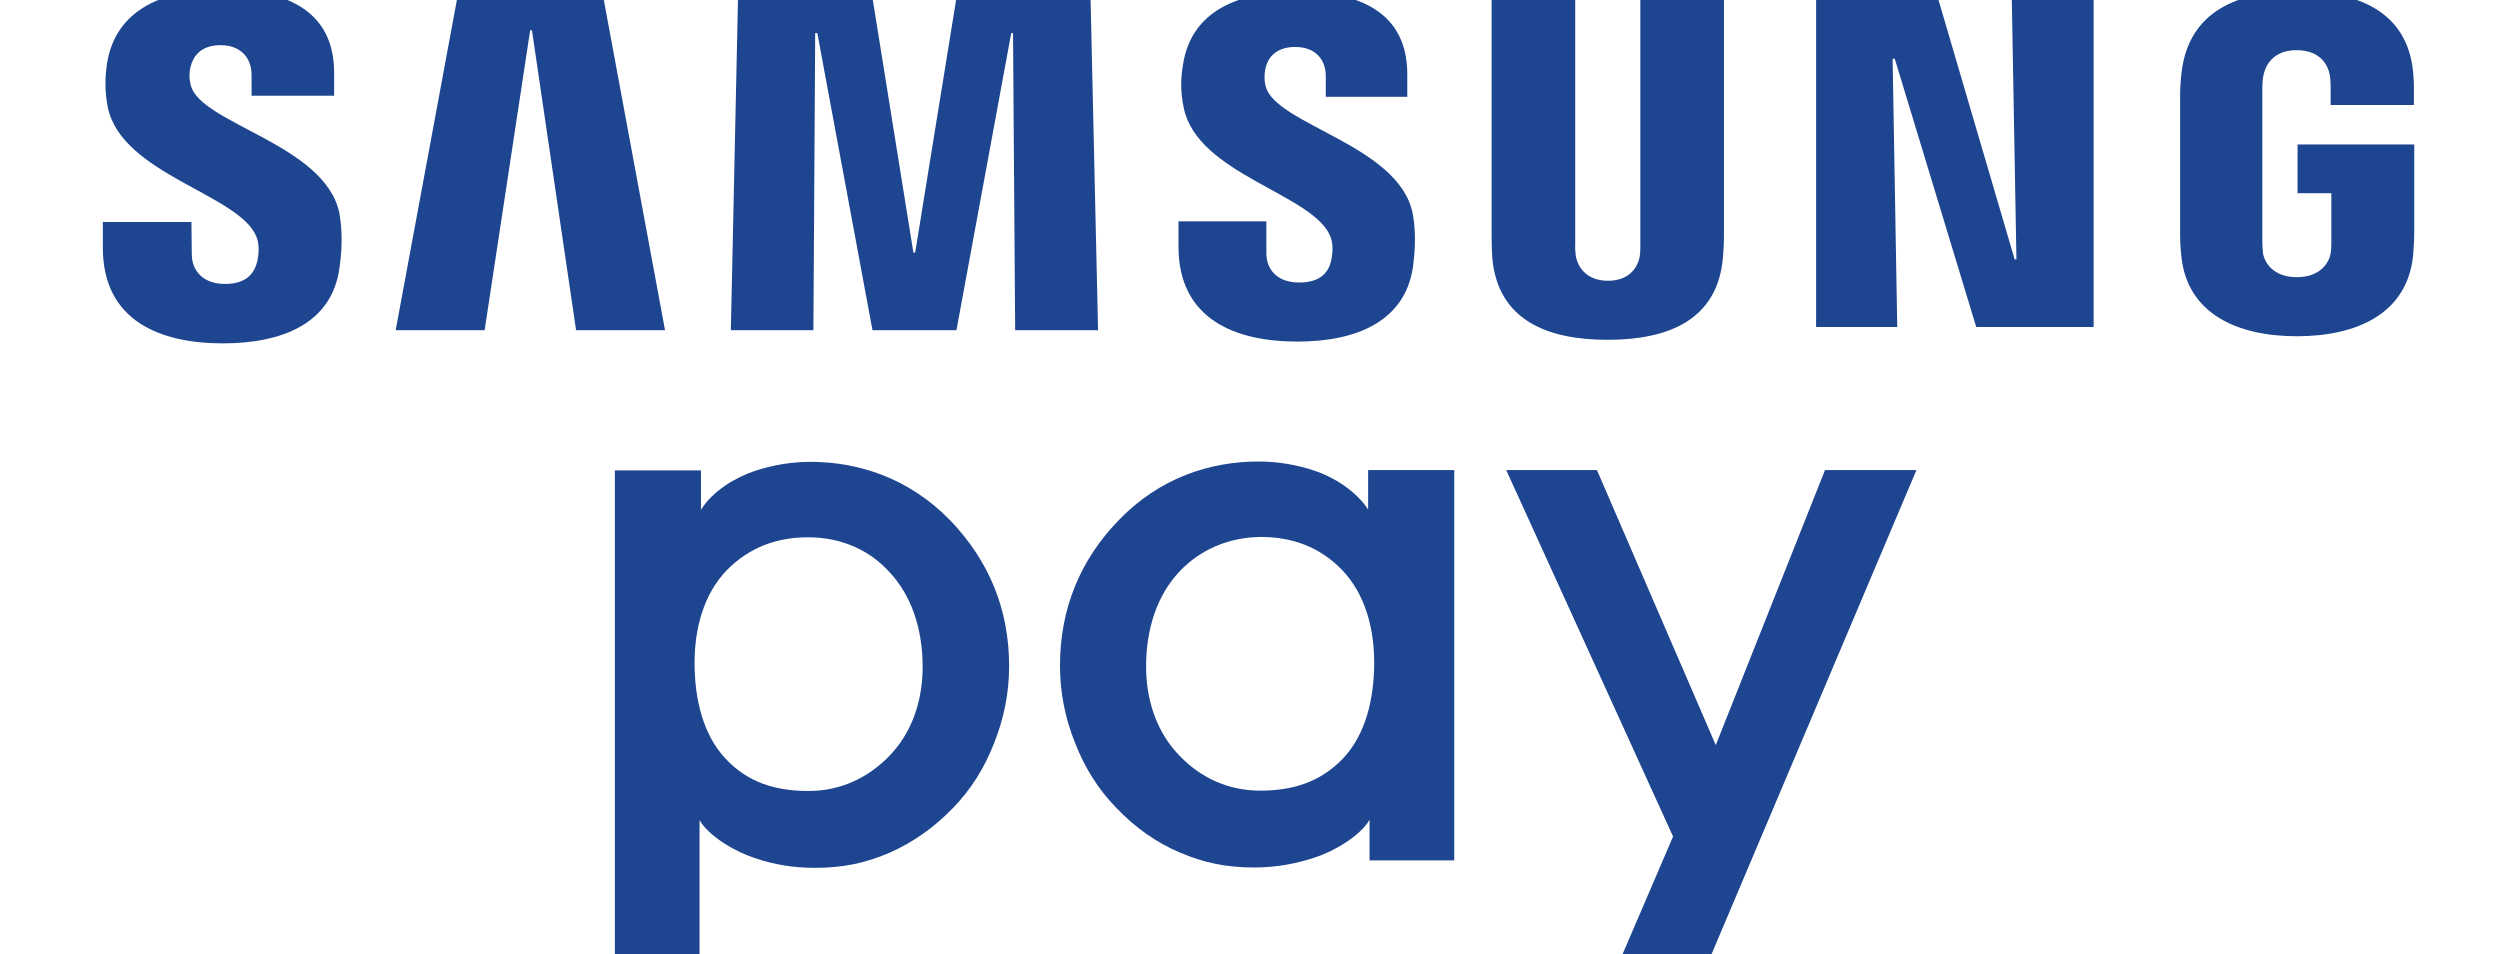 <?xml version="1.0" encoding="UTF-8"?> <!-- Generator: Adobe Illustrator 19.0.0, SVG Export Plug-In . SVG Version: 6.00 Build 0) --> <svg xmlns="http://www.w3.org/2000/svg" xmlns:xlink="http://www.w3.org/1999/xlink" id="Layer_1" x="0px" y="0px" viewBox="0 0 702.6 268.2" style="enable-background:new 0 0 702.6 268.2;" xml:space="preserve"> <style type="text/css"> .st0{display:none;fill:#939598;} .st1{fill:#FFFFFF;} .st2{display:none;fill:#FFFFFF;} .st3{display:none;} .st4{fill:#1E4590;} .st5{fill:#5F656A;} .st6{fill:#547DBF;} .st7{fill:#33A852;} .st8{fill:#F9BC15;} .st9{fill:#EA4435;} .st10{fill:#A166A8;} .st11{fill:#EE5326;} .st12{fill:#F69E22;} .st13{fill:#33C2DB;} .st14{fill-rule:evenodd;clip-rule:evenodd;fill:#F26522;} </style> <g> <rect x="-1714.3" y="-855.6" class="st0" width="4161.9" height="2714.3"></rect> <rect x="-1676.2" y="-746.1" class="st1" width="3985.7" height="2028.6"></rect> <path class="st2" d="M1180.5,142.7l-395.3,0c-13.5,0-24.4-10.9-24.4-24.4l0-146.6c0-13.5,10.9-24.4,24.4-24.4l395.3,0 c13.5,0,24.4,10.9,24.4,24.4v146.6C1204.9,131.7,1194,142.7,1180.5,142.7"></path> </g> <g> <path id="XMLID_227_" class="st3" d="M-334.6-26.7l7,0c1.9,0,3.8,0,5.7,0.1c3.3,0.1,7.2,0.2,10.8,0.7c3.1,0.4,5.7,1.1,8.3,2.1 c2.5,1,4.8,2.3,6.7,3.8c2,1.6,3.7,3.3,4.9,5.3c1.3,1.9,2.1,4,2.7,6.4c0.6,2.8,0.8,5.8,0.9,8.3c0,1.5,0.1,2.9,0.1,4.4 c0,1.8,0,3.6,0,5.4l0,246.9c0,1.8,0,3.6,0,5.4c0,1.5,0,2.9-0.1,4.4c-0.1,2.6-0.3,5.6-0.9,8.4c-0.6,2.4-1.4,4.4-2.7,6.4 c-1.3,1.9-2.9,3.7-4.9,5.3c-2,1.6-4.3,2.8-6.8,3.8c-2.5,1-5.1,1.7-8.2,2.1c-3.7,0.5-7.7,0.6-10.7,0.7c-1.9,0-3.8,0.1-5.7,0.1 c-2.3,0-4.6,0-7,0l-566,0c0,0-0.1,0-0.1,0c-2.3,0-4.6,0-6.9,0c-1.9,0-3.8,0-5.6-0.1c-3.1-0.1-7.1-0.2-10.8-0.7 c-3.1-0.4-5.7-1.1-8.3-2.1c-2.5-1-4.8-2.3-6.8-3.8c-2-1.5-3.6-3.3-4.9-5.3c-1.3-1.9-2.1-4-2.7-6.4c-0.6-2.8-0.8-5.8-0.9-8.3 c-0.1-1.5-0.1-2.9-0.1-4.4l0-4.3v-1.1l0-246.9V8.7l0-4.3c0-1.5,0-2.9,0.1-4.4c0.1-2.6,0.3-5.6,0.9-8.4c0.6-2.4,1.4-4.5,2.7-6.4 c1.3-1.9,2.9-3.7,4.9-5.2c2-1.5,4.3-2.8,6.8-3.8c2.5-1,5.1-1.7,8.3-2.1c3.6-0.5,7.5-0.6,10.8-0.7c1.9,0,3.8-0.1,5.6-0.1l7,0 L-334.6-26.7"></path> <g id="XMLID_34_"> <g id="XMLID_44_"> <path id="XMLID_46_" d="M-792.5,49.3c6.3-7.9,10.5-18.4,9.4-29.2c-9.2,0.5-20.4,6.1-26.9,13.9c-5.8,6.7-11,17.7-9.7,28.1 C-809.3,63-799,56.9-792.5,49.3"></path> <path id="XMLID_45_" d="M-783.2,64.1c-15-0.9-27.7,8.5-34.9,8.5c-7.2,0-18.1-8.1-30-7.8c-15.4,0.2-29.8,9-37.6,22.8 c-16.1,27.8-4.3,69,11.4,91.6c7.6,11.2,16.8,23.5,28.9,23.1c11.4-0.4,15.9-7.4,29.8-7.4c13.9,0,17.9,7.4,30,7.2 c12.5-0.2,20.4-11.2,28-22.4c8.7-12.8,12.3-25.1,12.5-25.7c-0.2-0.2-24.2-9.4-24.4-36.9c-0.2-23.1,18.8-34,19.7-34.7 C-760.6,66.3-777.4,64.6-783.2,64.1"></path> </g> <g id="XMLID_35_"> <path id="XMLID_41_" d="M-633.7,32.9c32.6,0,55.3,22.5,55.3,55.2c0,32.8-23.2,55.4-56.1,55.4l-36.1,0v57.4h-26.1l0-167.9 L-633.7,32.9z M-670.6,121.6l29.9,0c22.7,0,35.6-12.2,35.6-33.4c0-21.2-12.9-33.3-35.5-33.3l-30,0L-670.6,121.6z"></path> <path id="XMLID_38_" d="M-572,166c0-21.5,16.4-33.9,46.7-35.7l32.5-2V119c0-13.6-9-21.1-24.9-21.1c-13.2,0-22.7,6.7-24.7,17.1 l-23.5,0c0.7-21.8,21.2-37.6,48.9-37.6c29.8,0,49.2,15.6,49.2,39.8l0,83.6l-24.1,0l0-20.1h-0.6c-6.9,13.2-22,21.4-38.4,21.4 C-555.1,202.1-572,187.7-572,166z M-492.8,155.2l0-9.4l-29,1.9c-16.3,1-24.8,7.1-24.8,17.7c0,10.2,8.8,16.9,22.7,16.9 C-506.2,182.2-492.8,170.9-492.8,155.2z"></path> <path id="XMLID_36_" d="M-445.7,245.8v-20.1c1.6,0.2,5.6,0.5,7.7,0.5c11.5,0,18-4.9,22-17.5l2.3-7.4L-457.8,79l27.2,0l30.7,99.2 h0.6l30.7-99.2l26.5,0l-45.7,128.4c-10.5,29.4-22.5,39.1-47.8,39.1C-437.5,246.5-443.9,246.2-445.7,245.8z"></path> </g> </g> </g> <g> <g> <g> <g> <g> <path class="st4" d="M172.8,282.6l0-150.4l24.2,0c0,0,0,6,0,11.1c3.3-5.4,9.9-9.2,15-10.9c5.1-1.7,10.4-2.6,15.8-2.6 c13.4,0,27.7,4.5,39.4,16.6c10.7,11.2,16.4,24.8,16.4,40.8c0,7.4-1.4,14.6-4.2,21.6c-2.7,7-6.6,13.2-11.6,18.3 c-5.3,5.5-11.3,9.7-17.9,12.6c-6.6,2.8-12.8,4.2-20.9,4.2c-5.9,0-11.6-0.9-17-2.8c-5.3-1.7-12.7-6-15.4-10.6l0,52.1H172.8z M227.1,151c-8.8,0-16.5,2.8-22.9,9.3c-6.5,6.8-9,16.4-9,26c0,10.2,2.4,20.2,8.7,26.9c6.3,6.8,14.2,9.1,23.3,9.1 c9.2,0,16.7-3.8,22.4-9.5c6.6-6.6,9.7-15.7,9.7-25.4c0-10.6-3.1-20.1-9.5-26.8C244.4,154.7,236.6,151,227.1,151z"></path> <polygon class="st4" points="449.8,282.6 470.2,235.1 423.3,132.1 448.8,132.1 482.2,209.4 512.9,132.1 538.6,132.1 474.9,282.6 "></polygon> </g> </g> </g> <path class="st4" d="M384.9,241.8c0,0,0-8.1,0-11.4c-2.7,4.6-10.1,8.9-15.4,10.6c-5.4,1.8-11.1,2.8-17,2.8 c-8.1,0-14.3-1.4-20.9-4.2c-6.6-2.8-12.6-7-17.9-12.6c-5-5.1-8.9-11.3-11.6-18.3c-2.8-7-4.2-14.2-4.2-21.6 c0-16.1,5.7-29.7,16.4-40.8c11.6-12.1,25.9-16.6,39.4-16.6c5.4,0,10.7,0.9,15.8,2.6c5.1,1.7,11.6,5.6,15,10.9c0-5,0-11.1,0-11.1 l24.2,0l0,109.7H384.9z M331.6,160.5c-6.4,6.7-9.5,16.2-9.5,26.8c0,9.7,3.1,18.8,9.7,25.4c5.7,5.8,13.2,9.5,22.4,9.5 c9.1,0,16.9-2.4,23.3-9.1c6.3-6.7,8.7-16.7,8.7-26.9c0-9.6-2.5-19.2-9-26c-6.3-6.5-14-9.3-22.9-9.3 C345,151,337.1,154.7,331.6,160.5z"></path> </g> <polygon class="st4" points="566.7,72.9 565.4,0 588.4,0 588.4,91.9 555.4,91.9 532.5,16.5 531.9,16.5 533.2,91.9 510.4,91.9 510.4,0 544.8,0 566.2,72.9 "></polygon> <polygon class="st4" points="149,8.5 136.2,92.8 111.2,92.8 128.4,0 169.7,0 186.9,92.8 161.9,92.8 149.5,8.5 "></polygon> <polygon class="st4" points="257.2,71 268.7,0 306.5,0 308.6,92.8 285.3,92.8 284.7,9.3 284.2,9.3 268.8,92.8 245.2,92.8 229.7,9.3 229.1,9.3 228.6,92.8 205.4,92.8 207.4,0 245.3,0 256.7,71 "></polygon> <path class="st4" d="M451.9,78.9c6.5,0,8.5-4.4,8.9-6.7c0.2-1,0.2-2.3,0.2-3.5L461,0l23.5,0l0,66.5c0,1.7-0.2,5.2-0.3,6.1 c-1.6,17.3-15.3,22.9-32.4,22.9c-17.1,0-30.8-5.6-32.4-22.9c-0.1-0.9-0.2-4.4-0.2-6.1l0-66.5l23.5,0l0,68.7 c-0.1,1.2,0.1,2.5,0.2,3.5C443.4,74.5,445.4,78.9,451.9,78.9"></path> <path class="st4" d="M72.1,66.6c0.9,2.3,0.6,5.1,0.2,6.9c-0.8,3.1-2.8,6.3-9.1,6.3c-5.8,0-9.3-3.4-9.3-8.4l-0.1-9l-24.9,0l0,7.2 c0,20.7,16.3,26.9,33.7,26.9c16.9,0,30.7-5.7,32.8-21.2c1.2-8,0.3-13.3,0-15.3c-3.9-19.5-39.2-25.2-41.8-36.1 c-0.5-1.9-0.4-3.8-0.1-4.9c0.7-3,2.7-6.3,8.5-6.3c5.5,0,8.7,3.4,8.7,8.4v5.8l23.2,0v-6.5C93.9,0.2,75.7-3,62.5-3 C46.1-3,32.6,2.5,30.1,17.7c-0.6,4.1-0.7,7.8,0.2,12.5C34.3,49.1,67.4,54.6,72.1,66.6"></path> <path class="st4" d="M373.9,66.5c0.9,2.2,0.6,5,0.2,6.8c-0.7,3.1-2.9,6.1-9,6.1c-5.8,0-9.2-3.3-9.2-8.3v-8.9l-24.7,0v7.1 c0,20.5,16.1,26.7,33.4,26.7c16.6,0,30.3-5.7,32.5-21c1.1-7.9,0.3-13.1-0.1-15.1c-3.9-19.2-38.7-24.9-41.3-35.7 c-0.5-1.8-0.3-3.8-0.1-4.8c0.6-2.9,2.7-6.2,8.4-6.2c5.5,0,8.6,3.3,8.6,8.3v5.7l22.9,0v-6.4c0-20-18-23.2-30.9-23.2 c-16.3,0-29.7,5.3-32.1,20.4c-0.7,4-0.8,7.7,0.2,12.4C336.6,49.1,369.2,54.5,373.9,66.5"></path> <path class="st4" d="M645.5,77.9c6.7,0,9.1-4.2,9.5-6.7c0.2-1,0.2-2.3,0.2-3.5V54.3l-9.5,0V40.6l32.8,0v24.9c0,1.7-0.1,3-0.3,6.1 c-1.6,16.8-16.2,22.9-32.7,22.9c-16.4,0-31-6.1-32.5-22.9c-0.3-3.1-0.3-4.4-0.3-6.1v-39c0-1.7,0.2-4.6,0.4-6.1 c2-17.4,16.1-22.9,32.5-22.9c16.5,0,31,5.4,32.6,22.9c0.3,2.9,0.2,6.1,0.2,6.1l0,3l-23.4,0v-5.2c0,0,0-2.2-0.3-3.5 c-0.4-2-2.2-6.7-9.3-6.7c-6.7,0-8.7,4.5-9.2,6.7c-0.3,1.2-0.4,2.9-0.4,4.4v42.5c0,1.2,0.1,2.5,0.2,3.5 C636.4,73.7,638.8,77.9,645.5,77.9"></path> </g> <g> <g> <g> <path class="st5" d="M1370.5,138.1v68.6l-21.8,0V37.3l57.7,0c14.7,0,27.1,4.9,37.4,14.7c10.4,9.8,15.6,21.7,15.6,35.7 c0,14.4-5.2,26.3-15.6,35.9c-10.1,9.6-22.6,14.4-37.4,14.4L1370.5,138.1L1370.5,138.1z M1370.5,58.1v59.1l36.4,0 c8.7,0,15.9-2.9,21.5-8.8c5.8-5.8,8.7-12.8,8.7-20.8c0-7.9-2.9-14.7-8.7-20.6c-5.7-6-12.9-9-21.5-9L1370.5,58.1L1370.5,58.1z"></path> <path class="st5" d="M1509.6,87c16.1,0,28.8,4.3,38.1,12.9c9.3,8.6,13.9,20.4,13.9,35.4v71.4h-20.8v-16.1h-0.9 c-9,13.2-21,19.9-35.9,19.9c-12.8,0-23.5-3.8-32-11.4c-8.6-7.6-12.9-17-12.9-28.4c0-12,4.5-21.5,13.6-28.6 c9.1-7.1,21.2-10.6,36.3-10.6c12.9,0,23.6,2.4,31.9,7.1v-5c0-7.6-3-14-9-19.3c-6-5.3-13-7.9-21-7.9c-12.1,0-21.8,5.1-28.9,15.4 l-19.2-12.1C1473.3,94.6,1488.9,87,1509.6,87z M1481.4,171.2c0,5.7,2.4,10.4,7.2,14.2c4.8,3.8,10.4,5.7,16.9,5.7 c9.1,0,17.3-3.4,24.5-10.2c7.2-6.8,10.8-14.7,10.8-23.9c-6.8-5.4-16.2-8-28.4-8c-8.8,0-16.2,2.1-22.1,6.4 C1484.4,159.6,1481.4,164.9,1481.4,171.2z"></path> <path class="st5" d="M1681,90.8l-72.6,167H1586l27-58.4l-47.8-108.5l23.6,0l34.5,83.2h0.5l33.6-83.2L1681,90.8z"></path> </g> </g> </g> <g> <path class="st6" d="M1282.6,123.3c0-6.9-0.6-13.5-1.7-19.8l-91.8,0V141l52.6,0c-2.3,12.2-9.1,22.6-19.4,29.6v24.3l31.4,0 C1272,177.9,1282.6,152.9,1282.6,123.3z"></path> <path class="st7" d="M1189.2,218.4c26.3,0,48.4-8.6,64.5-23.5l-31.4-24.3c-8.7,5.9-20,9.3-33.1,9.3c-25.4,0-46.9-17.1-54.6-40.2 l-32.3,0v25.1C1118.3,196.5,1151.2,218.4,1189.2,218.4z"></path> <path class="st8" d="M1134.6,139.7c-2-5.9-3.1-12.1-3.1-18.6s1.1-12.7,3.1-18.6V77.4l-32.3,0c-6.6,13.1-10.4,28-10.4,43.7 c0,15.7,3.7,30.6,10.4,43.7L1134.6,139.7z"></path> <path class="st9" d="M1189.2,62.3c14.3,0,27.2,4.9,37.3,14.6v0l27.8-27.8c-16.9-15.7-38.9-25.4-65.1-25.4 c-38,0-70.9,21.8-86.9,53.6l32.3,25.1C1142.3,79.4,1163.8,62.3,1189.2,62.3z"></path> </g> <g> <g> <g> <g> <path class="st10" d="M-420.8,707.3c-6-3.5-9.8-9.9-9.8-16.9c0-8.1,8.8-13.2,15.8-9.1l13.7,7.9v-19.9c0-7.8-4.2-15-10.9-18.9 l-80.8-46.6v91.8l81.2,46.8c4.7,2.7,10.5-0.7,10.5-6.1v-17.7L-420.8,707.3z"></path> </g> <path class="st10" d="M-419.9,699.6L-419.9,699.6c-1.9-1.1-3.1-3.2-3.1-5.4V692c0-3.4,3.7-5.6,6.7-3.9l0,0 c1.9,1.1,3.1,3.2,3.1,5.4v2.2C-413.2,699.2-416.9,701.3-419.9,699.6z"></path> <g> <path class="st11" d="M-420.3,574.1v5.4l65.2,37.6c7,4,11.3,11.5,11.3,19.5v61.2l4.7,2.7c4.7,2.7,10.5-0.7,10.5-6.1v-67.1 c0-7.8-4.2-15-10.9-18.9l-70.3-40.5C-414.4,565.3-420.3,568.7-420.3,574.1z"></path> </g> <g> <path class="st12" d="M-444.5,588.1v5.3l65.3,37.6c7,4,11.3,11.5,11.3,19.5v61.3l4.6,2.7c4.7,2.7,10.5-0.7,10.5-6.1v-67.1 c0-7.8-4.2-15-10.9-18.9l-70.3-40.5C-438.6,579.3-444.5,582.7-444.5,588.1z"></path> </g> <g> <path class="st13" d="M-468.6,602v5.3l65.3,37.6c7,4,11.3,11.5,11.3,19.5v61.3l4.7,2.7c4.7,2.7,10.5-0.7,10.5-6.1v-67.1 c0-7.8-4.2-15-10.9-18.9l-70.3-40.5C-462.8,593.2-468.6,596.6-468.6,602z"></path> </g> </g> </g> <g> <g> <path class="st1" d="M-169.4,612.2c-2.2-5.5-5.3-10.6-9.2-14.9c-3.9-4.4-8.6-8-14-10.7c-5.4-2.7-11.4-4.1-17.8-4.1h-61.1v146.9 h8.1c5.1-0.1,9.1-4.2,9.3-9.2v-43.9h45c6.4,0,12.3-1.3,17.6-4c5.2-2.6,9.7-6.1,13.5-10.5c3.8-4.3,6.7-9.3,8.8-15 c2.1-5.6,3.2-11.6,3.2-17.7C-166.1,623.5-167.2,617.8-169.4,612.2z M-185.3,641.1c-1.3,3.8-3.1,7.2-5.4,10.1 c-2.3,2.9-5.1,5.2-8.3,6.9c-3.2,1.7-6.8,2.5-10.6,2.5h-44.4v-62.5h43.1c3.7,0,7.3,0.8,10.6,2.4c3.4,1.6,6.3,3.8,8.8,6.6 c2.5,2.8,4.5,6.2,6,10c1.5,3.8,2.2,7.9,2.2,12.1C-183.4,633.3-184.1,637.3-185.3,641.1z"></path> </g> <g> <path class="st1" d="M-50.8,625.3h-7.4v14.5c-10.1-10.7-24.5-17.5-40.4-17.5c-30.6,0-55.4,24.8-55.4,55.4 c0,30.6,24.8,55.4,55.4,55.4c15.9,0,30.3-6.7,40.4-17.5v4.5c0,5,4.1,9.1,9.1,9.1h7.4v-95C-41.7,629.3-45.8,625.3-50.8,625.3z M-98.6,716.8c-21.5,0-39.1-17.5-39.1-39.1c0-21.5,17.5-39.1,39.1-39.1c21.5,0,39.1,17.5,39.1,39.1 C-59.5,699.3-77,716.8-98.6,716.8z"></path> </g> <g> <path class="st1" d="M83.2,625.3H72.5c-0.2,0-0.3,0-0.5,0c-3.8,0-7.1,2.3-8.6,5.6h0l-33.3,78.9l-33.3-78.9h0 c-1.5-3.3-4.8-5.6-8.6-5.6c-0.2,0-0.3,0-0.5,0H-23l45,103l-8.5,19.5c-3.9,8.9-13.6,13.5-22.9,11v14.8 c14.1,3.7,29.3-3.3,35.3-17.1L38,728.7L83.2,625.3z"></path> </g> </g> </g> <g> <path class="st1" d="M833.6,553.3h-14.2L805,572.2l-14.2-18.9h-14.7l21.2,27.4L775,609.2h14.1l15.3-19.9l15.1,19.9h14.8l-22.2-28.6 L833.6,553.3z M1040.5,560.1c-4.1-5.3-11.4-8.3-20.2-8.3c-6.9,0-15.9,2.2-22.6,5.4l0.2,52h12.5v-45c3-1.3,6.9-2,10.5-2.1 c6.6-0.1,10.9,4.1,10.9,10.2v36.8h12.4v-47.5l-2.9,6.2c4.1-3.6,9-5.6,13.6-5.6c6.6,0,10.8,3.7,10.8,9.8v37h12.5v-41 c0-9.9-7.8-16.5-19.8-16.5c-8.6,0-16.6,2.6-22.1,7.4L1040.5,560.1z M1089.9,609.2h12.5v-55.9h-12.5V609.2z M958.6,600.9 c-10.4,0-16.3-7.4-16.3-20.4c0-12.3,5.9-19.3,16.3-19.3c10.5,0,16.4,7,16.4,19.3C975,593.5,969.1,600.9,958.6,600.9 M958.6,551.8 c-18.7,0-29.4,10.5-29.4,28.8c0.1,19,10.8,29.9,29.4,29.8c18.8,0,29.5-10.9,29.5-29.8C988.1,562.2,977.4,551.8,958.6,551.8 M844,609.2h12.5v-55.9H844V609.2z M907.8,599.3c-13.9,3.4-28.4,1.2-28.4-6.6c0-7.4,8.4-11.2,28.4-10.2V599.3z M892.3,551.8 c-6.6,0-15.4,1.7-21,3.4v9.9c8.3-2.2,14.7-2.9,21.7-2.9c10.7,0,14.5,4,14.5,10.3v0.9c-29.3-1-40.3,7-40.3,18.8 c0,11.8,9.1,18.2,30.5,18.2c6.3,0,15.3-1.2,22.1-3.8v-32.8C919.8,558.2,912.5,551.8,892.3,551.8"></path> <path class="st14" d="M729.7,659.9H584c-3.3,0-6-2.7-6-6V508.2c0-3.3,2.7-6,6-6h145.7c3.3,0,6,2.7,6,6v145.7 C735.7,657.2,733,659.9,729.7,659.9"></path> <polygon class="st1" points="701.7,551.8 689.3,551.8 688.3,552.8 688.3,609.4 689.3,610.3 701.7,610.3 702.6,609.4 702.6,552.8 "></polygon> <path class="st1" d="M659.3,551.8h-47.3l-1,0.9v56.6l1,0.9h12.4l1-0.9v-44.4l1-0.9h26.7c7.5,0,9.7,5.8,9.7,9.5v35.9l1,0.9h12.4 l1-0.9v-40.2c0-3.3-0.4-8.1-4.7-12.3C668,552.6,663.9,551.8,659.3,551.8"></path> <polygon class="st1" points="650.6,574.4 637.6,574.4 636.6,575.3 636.6,609.4 637.6,610.3 650.6,610.3 651.6,609.4 651.6,575.3 "></polygon> </g> </svg> 